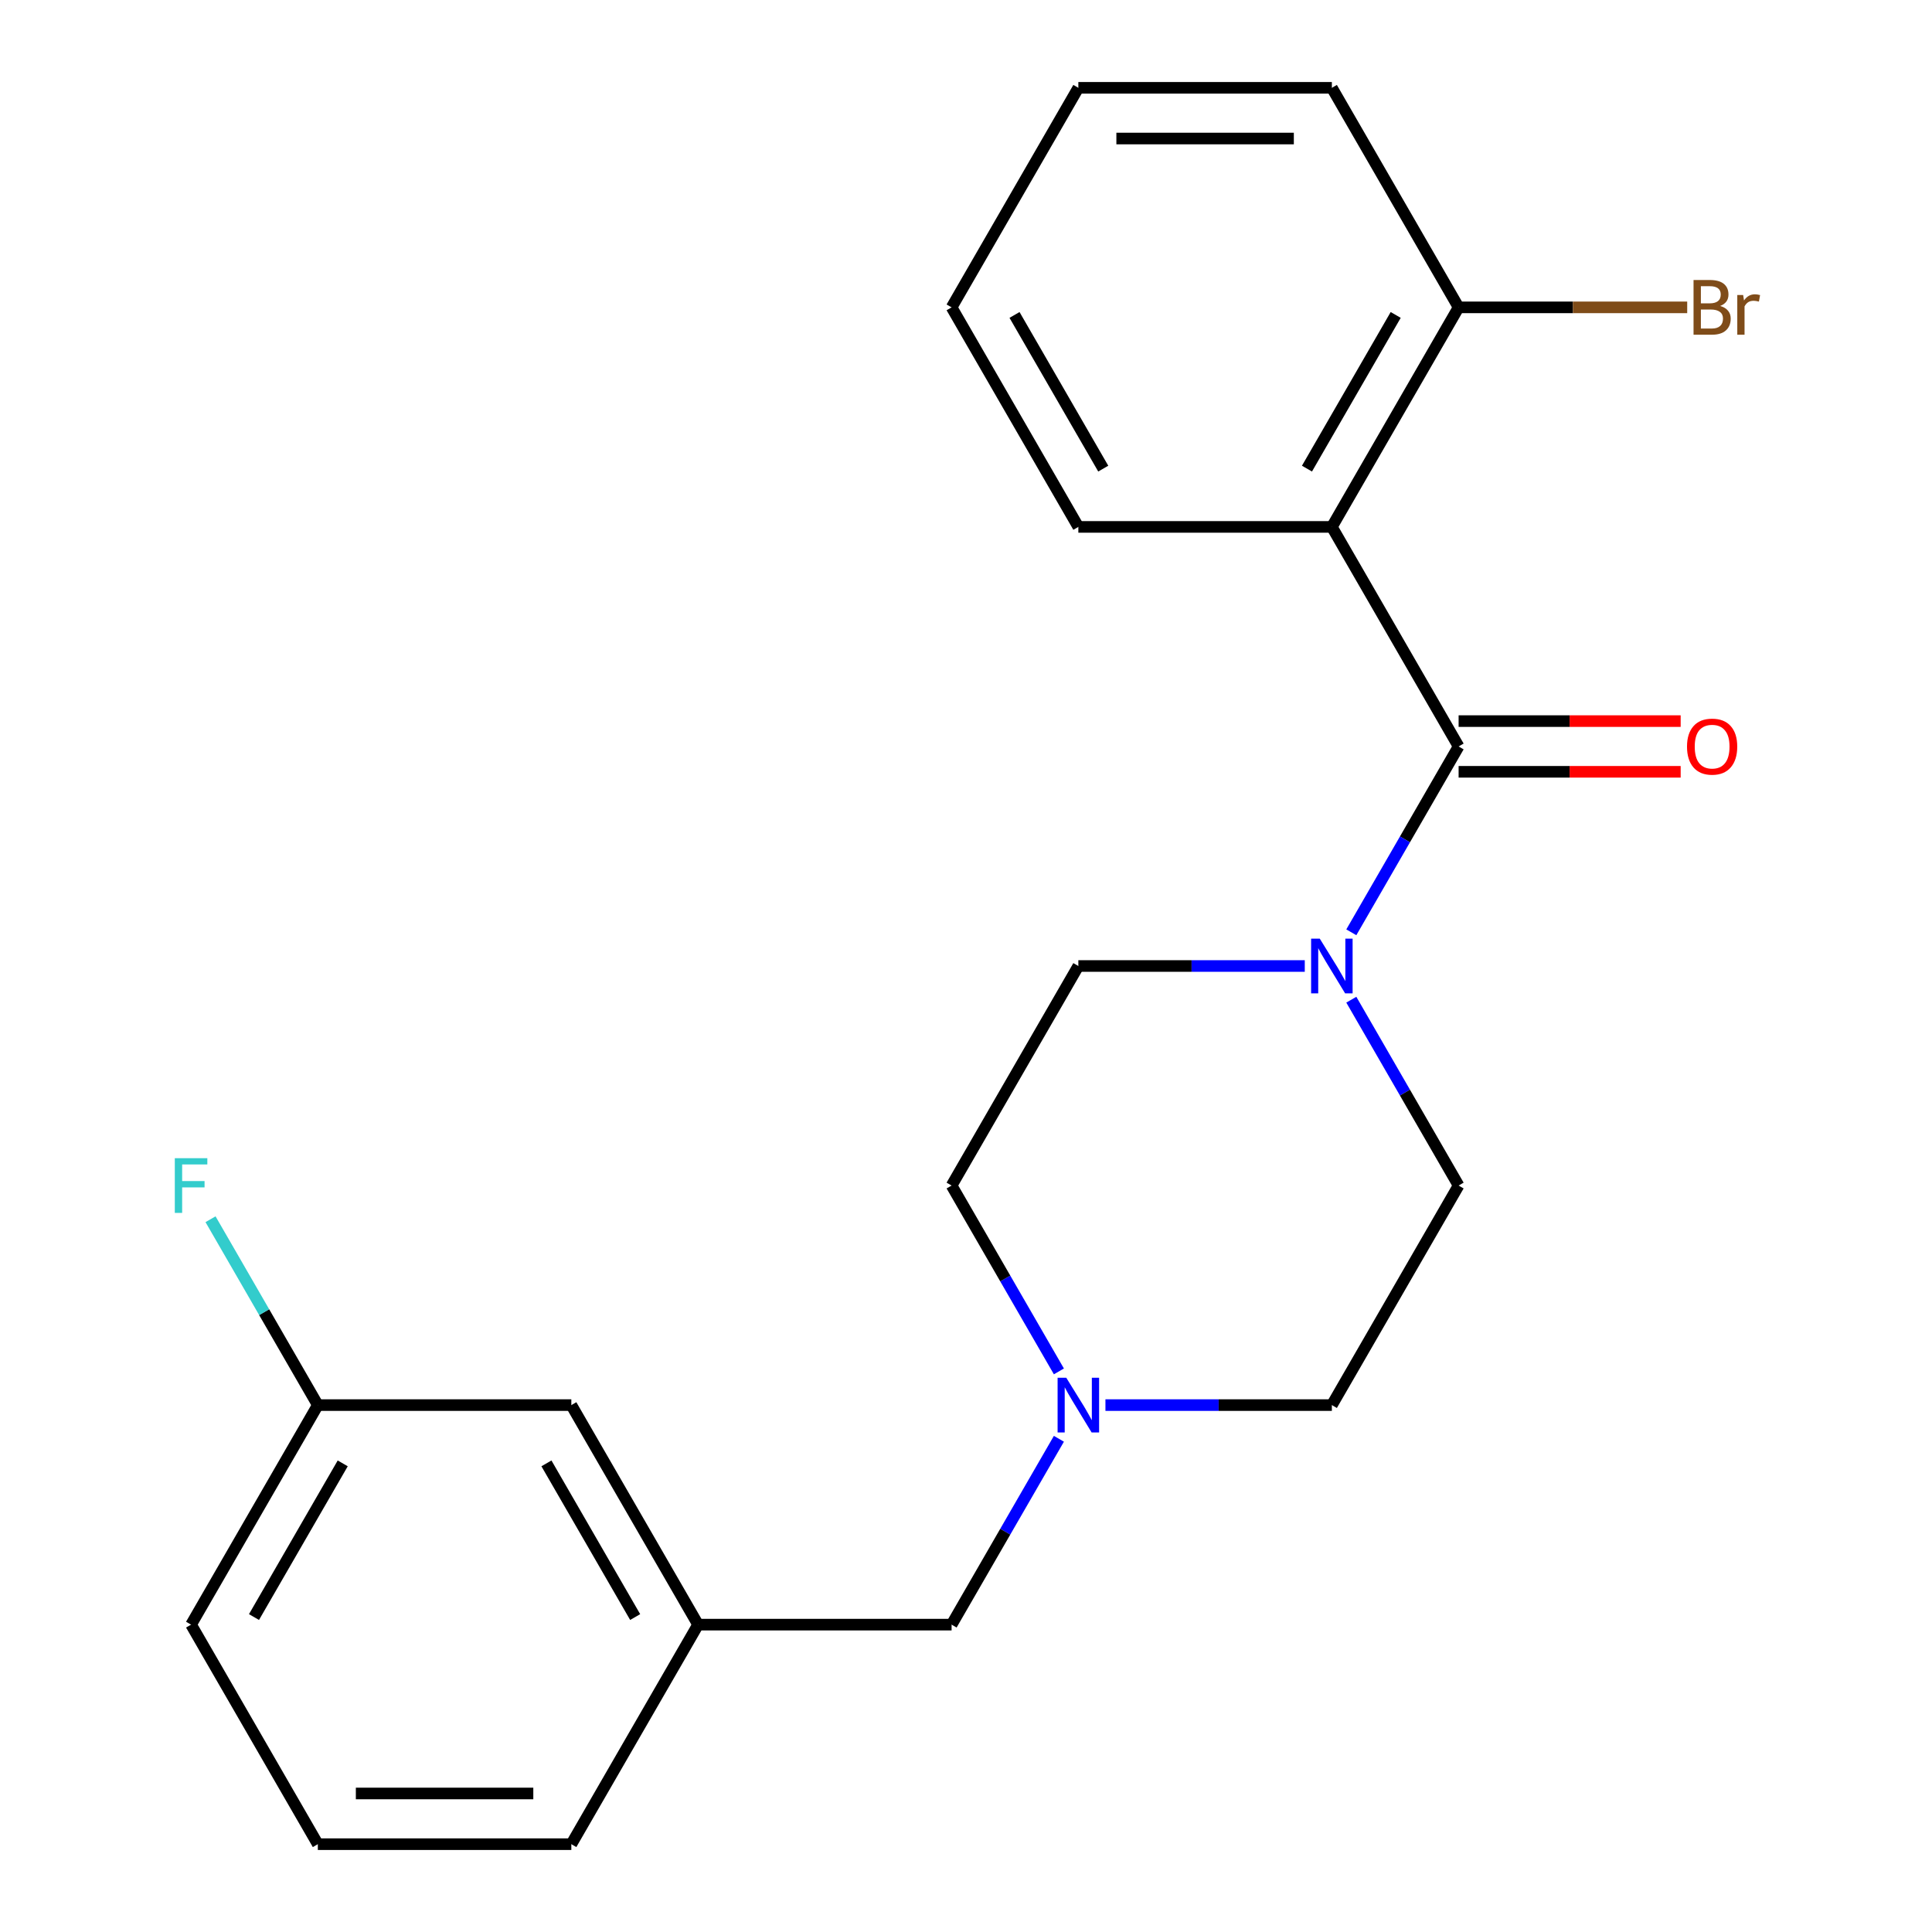 <?xml version='1.0' encoding='iso-8859-1'?>
<svg version='1.1' baseProfile='full'
              xmlns='http://www.w3.org/2000/svg'
                      xmlns:rdkit='http://www.rdkit.org/xml'
                      xmlns:xlink='http://www.w3.org/1999/xlink'
                  xml:space='preserve'
width='1000px' height='1000px' viewBox='0 0 1000 1000'>
<!-- END OF HEADER -->
<rect style='opacity:1.0;fill:#FFFFFF;stroke:none' width='1000' height='1000' x='0' y='0'> </rect>
<path class='bond-0' d='M 754.977,386.364 L 689.369,272.727' style='fill:none;fill-rule:evenodd;stroke:#000000;stroke-width:6px;stroke-linecap:butt;stroke-linejoin:miter;stroke-opacity:1' />
<path class='bond-1' d='M 754.977,386.364 L 727.208,434.462' style='fill:none;fill-rule:evenodd;stroke:#000000;stroke-width:6px;stroke-linecap:butt;stroke-linejoin:miter;stroke-opacity:1' />
<path class='bond-1' d='M 727.208,434.462 L 699.439,482.56' style='fill:none;fill-rule:evenodd;stroke:#0000FF;stroke-width:6px;stroke-linecap:butt;stroke-linejoin:miter;stroke-opacity:1' />
<path class='bond-4' d='M 754.977,399.485 L 812.445,399.485' style='fill:none;fill-rule:evenodd;stroke:#000000;stroke-width:6px;stroke-linecap:butt;stroke-linejoin:miter;stroke-opacity:1' />
<path class='bond-4' d='M 812.445,399.485 L 869.913,399.485' style='fill:none;fill-rule:evenodd;stroke:#FF0000;stroke-width:6px;stroke-linecap:butt;stroke-linejoin:miter;stroke-opacity:1' />
<path class='bond-4' d='M 754.977,373.242 L 812.445,373.242' style='fill:none;fill-rule:evenodd;stroke:#000000;stroke-width:6px;stroke-linecap:butt;stroke-linejoin:miter;stroke-opacity:1' />
<path class='bond-4' d='M 812.445,373.242 L 869.913,373.242' style='fill:none;fill-rule:evenodd;stroke:#FF0000;stroke-width:6px;stroke-linecap:butt;stroke-linejoin:miter;stroke-opacity:1' />
<path class='bond-3' d='M 689.369,272.727 L 754.977,159.091' style='fill:none;fill-rule:evenodd;stroke:#000000;stroke-width:6px;stroke-linecap:butt;stroke-linejoin:miter;stroke-opacity:1' />
<path class='bond-3' d='M 676.483,242.56 L 722.409,163.015' style='fill:none;fill-rule:evenodd;stroke:#000000;stroke-width:6px;stroke-linecap:butt;stroke-linejoin:miter;stroke-opacity:1' />
<path class='bond-14' d='M 689.369,272.727 L 558.153,272.727' style='fill:none;fill-rule:evenodd;stroke:#000000;stroke-width:6px;stroke-linecap:butt;stroke-linejoin:miter;stroke-opacity:1' />
<path class='bond-5' d='M 675.349,500 L 616.751,500' style='fill:none;fill-rule:evenodd;stroke:#0000FF;stroke-width:6px;stroke-linecap:butt;stroke-linejoin:miter;stroke-opacity:1' />
<path class='bond-5' d='M 616.751,500 L 558.153,500' style='fill:none;fill-rule:evenodd;stroke:#000000;stroke-width:6px;stroke-linecap:butt;stroke-linejoin:miter;stroke-opacity:1' />
<path class='bond-6' d='M 699.439,517.44 L 727.208,565.538' style='fill:none;fill-rule:evenodd;stroke:#0000FF;stroke-width:6px;stroke-linecap:butt;stroke-linejoin:miter;stroke-opacity:1' />
<path class='bond-6' d='M 727.208,565.538 L 754.977,613.636' style='fill:none;fill-rule:evenodd;stroke:#000000;stroke-width:6px;stroke-linecap:butt;stroke-linejoin:miter;stroke-opacity:1' />
<path class='bond-2' d='M 572.174,727.273 L 630.772,727.273' style='fill:none;fill-rule:evenodd;stroke:#0000FF;stroke-width:6px;stroke-linecap:butt;stroke-linejoin:miter;stroke-opacity:1' />
<path class='bond-2' d='M 630.772,727.273 L 689.369,727.273' style='fill:none;fill-rule:evenodd;stroke:#000000;stroke-width:6px;stroke-linecap:butt;stroke-linejoin:miter;stroke-opacity:1' />
<path class='bond-7' d='M 548.084,744.713 L 520.315,792.811' style='fill:none;fill-rule:evenodd;stroke:#0000FF;stroke-width:6px;stroke-linecap:butt;stroke-linejoin:miter;stroke-opacity:1' />
<path class='bond-7' d='M 520.315,792.811 L 492.545,840.909' style='fill:none;fill-rule:evenodd;stroke:#000000;stroke-width:6px;stroke-linecap:butt;stroke-linejoin:miter;stroke-opacity:1' />
<path class='bond-22' d='M 548.084,709.832 L 520.315,661.734' style='fill:none;fill-rule:evenodd;stroke:#0000FF;stroke-width:6px;stroke-linecap:butt;stroke-linejoin:miter;stroke-opacity:1' />
<path class='bond-22' d='M 520.315,661.734 L 492.545,613.636' style='fill:none;fill-rule:evenodd;stroke:#000000;stroke-width:6px;stroke-linecap:butt;stroke-linejoin:miter;stroke-opacity:1' />
<path class='bond-12' d='M 754.977,159.091 L 814.135,159.091' style='fill:none;fill-rule:evenodd;stroke:#000000;stroke-width:6px;stroke-linecap:butt;stroke-linejoin:miter;stroke-opacity:1' />
<path class='bond-12' d='M 814.135,159.091 L 873.293,159.091' style='fill:none;fill-rule:evenodd;stroke:#7F4C19;stroke-width:6px;stroke-linecap:butt;stroke-linejoin:miter;stroke-opacity:1' />
<path class='bond-18' d='M 754.977,159.091 L 689.369,45.455' style='fill:none;fill-rule:evenodd;stroke:#000000;stroke-width:6px;stroke-linecap:butt;stroke-linejoin:miter;stroke-opacity:1' />
<path class='bond-9' d='M 558.153,500 L 492.545,613.636' style='fill:none;fill-rule:evenodd;stroke:#000000;stroke-width:6px;stroke-linecap:butt;stroke-linejoin:miter;stroke-opacity:1' />
<path class='bond-10' d='M 754.977,613.636 L 689.369,727.273' style='fill:none;fill-rule:evenodd;stroke:#000000;stroke-width:6px;stroke-linecap:butt;stroke-linejoin:miter;stroke-opacity:1' />
<path class='bond-8' d='M 492.545,840.909 L 361.329,840.909' style='fill:none;fill-rule:evenodd;stroke:#000000;stroke-width:6px;stroke-linecap:butt;stroke-linejoin:miter;stroke-opacity:1' />
<path class='bond-11' d='M 361.329,840.909 L 295.721,727.273' style='fill:none;fill-rule:evenodd;stroke:#000000;stroke-width:6px;stroke-linecap:butt;stroke-linejoin:miter;stroke-opacity:1' />
<path class='bond-11' d='M 328.761,836.985 L 282.835,757.44' style='fill:none;fill-rule:evenodd;stroke:#000000;stroke-width:6px;stroke-linecap:butt;stroke-linejoin:miter;stroke-opacity:1' />
<path class='bond-17' d='M 361.329,840.909 L 295.721,954.545' style='fill:none;fill-rule:evenodd;stroke:#000000;stroke-width:6px;stroke-linecap:butt;stroke-linejoin:miter;stroke-opacity:1' />
<path class='bond-13' d='M 295.721,727.273 L 164.506,727.273' style='fill:none;fill-rule:evenodd;stroke:#000000;stroke-width:6px;stroke-linecap:butt;stroke-linejoin:miter;stroke-opacity:1' />
<path class='bond-15' d='M 164.506,727.273 L 136.736,679.175' style='fill:none;fill-rule:evenodd;stroke:#000000;stroke-width:6px;stroke-linecap:butt;stroke-linejoin:miter;stroke-opacity:1' />
<path class='bond-15' d='M 136.736,679.175 L 108.967,631.077' style='fill:none;fill-rule:evenodd;stroke:#33CCCC;stroke-width:6px;stroke-linecap:butt;stroke-linejoin:miter;stroke-opacity:1' />
<path class='bond-24' d='M 164.506,727.273 L 98.897,840.909' style='fill:none;fill-rule:evenodd;stroke:#000000;stroke-width:6px;stroke-linecap:butt;stroke-linejoin:miter;stroke-opacity:1' />
<path class='bond-24' d='M 177.392,757.44 L 131.466,836.985' style='fill:none;fill-rule:evenodd;stroke:#000000;stroke-width:6px;stroke-linecap:butt;stroke-linejoin:miter;stroke-opacity:1' />
<path class='bond-20' d='M 558.153,272.727 L 492.545,159.091' style='fill:none;fill-rule:evenodd;stroke:#000000;stroke-width:6px;stroke-linecap:butt;stroke-linejoin:miter;stroke-opacity:1' />
<path class='bond-20' d='M 571.04,242.56 L 525.114,163.015' style='fill:none;fill-rule:evenodd;stroke:#000000;stroke-width:6px;stroke-linecap:butt;stroke-linejoin:miter;stroke-opacity:1' />
<path class='bond-16' d='M 164.506,954.545 L 295.721,954.545' style='fill:none;fill-rule:evenodd;stroke:#000000;stroke-width:6px;stroke-linecap:butt;stroke-linejoin:miter;stroke-opacity:1' />
<path class='bond-16' d='M 184.188,928.302 L 276.039,928.302' style='fill:none;fill-rule:evenodd;stroke:#000000;stroke-width:6px;stroke-linecap:butt;stroke-linejoin:miter;stroke-opacity:1' />
<path class='bond-19' d='M 164.506,954.545 L 98.897,840.909' style='fill:none;fill-rule:evenodd;stroke:#000000;stroke-width:6px;stroke-linecap:butt;stroke-linejoin:miter;stroke-opacity:1' />
<path class='bond-23' d='M 689.369,45.455 L 558.153,45.455' style='fill:none;fill-rule:evenodd;stroke:#000000;stroke-width:6px;stroke-linecap:butt;stroke-linejoin:miter;stroke-opacity:1' />
<path class='bond-23' d='M 669.687,71.698 L 577.836,71.698' style='fill:none;fill-rule:evenodd;stroke:#000000;stroke-width:6px;stroke-linecap:butt;stroke-linejoin:miter;stroke-opacity:1' />
<path class='bond-21' d='M 492.545,159.091 L 558.153,45.455' style='fill:none;fill-rule:evenodd;stroke:#000000;stroke-width:6px;stroke-linecap:butt;stroke-linejoin:miter;stroke-opacity:1' />
<path  class='atom-2' d='M 683.109 485.84
L 692.389 500.84
Q 693.309 502.32, 694.789 505
Q 696.269 507.68, 696.349 507.84
L 696.349 485.84
L 700.109 485.84
L 700.109 514.16
L 696.229 514.16
L 686.269 497.76
Q 685.109 495.84, 683.869 493.64
Q 682.669 491.44, 682.309 490.76
L 682.309 514.16
L 678.629 514.16
L 678.629 485.84
L 683.109 485.84
' fill='#0000FF'/>
<path  class='atom-3' d='M 551.893 713.113
L 561.173 728.113
Q 562.093 729.593, 563.573 732.273
Q 565.053 734.953, 565.133 735.113
L 565.133 713.113
L 568.893 713.113
L 568.893 741.433
L 565.013 741.433
L 555.053 725.033
Q 553.893 723.113, 552.653 720.913
Q 551.453 718.713, 551.093 718.033
L 551.093 741.433
L 547.413 741.433
L 547.413 713.113
L 551.893 713.113
' fill='#0000FF'/>
<path  class='atom-5' d='M 873.193 386.444
Q 873.193 379.644, 876.553 375.844
Q 879.913 372.044, 886.193 372.044
Q 892.473 372.044, 895.833 375.844
Q 899.193 379.644, 899.193 386.444
Q 899.193 393.324, 895.793 397.244
Q 892.393 401.124, 886.193 401.124
Q 879.953 401.124, 876.553 397.244
Q 873.193 393.364, 873.193 386.444
M 886.193 397.924
Q 890.513 397.924, 892.833 395.044
Q 895.193 392.124, 895.193 386.444
Q 895.193 380.884, 892.833 378.084
Q 890.513 375.244, 886.193 375.244
Q 881.873 375.244, 879.513 378.044
Q 877.193 380.844, 877.193 386.444
Q 877.193 392.164, 879.513 395.044
Q 881.873 397.924, 886.193 397.924
' fill='#FF0000'/>
<path  class='atom-13' d='M 890.333 158.371
Q 893.053 159.131, 894.413 160.811
Q 895.813 162.451, 895.813 164.891
Q 895.813 168.811, 893.293 171.051
Q 890.813 173.251, 886.093 173.251
L 876.573 173.251
L 876.573 144.931
L 884.933 144.931
Q 889.773 144.931, 892.213 146.891
Q 894.653 148.851, 894.653 152.451
Q 894.653 156.731, 890.333 158.371
M 880.373 148.131
L 880.373 157.011
L 884.933 157.011
Q 887.733 157.011, 889.173 155.891
Q 890.653 154.731, 890.653 152.451
Q 890.653 148.131, 884.933 148.131
L 880.373 148.131
M 886.093 170.051
Q 888.853 170.051, 890.333 168.731
Q 891.813 167.411, 891.813 164.891
Q 891.813 162.571, 890.173 161.411
Q 888.573 160.211, 885.493 160.211
L 880.373 160.211
L 880.373 170.051
L 886.093 170.051
' fill='#7F4C19'/>
<path  class='atom-13' d='M 902.253 152.691
L 902.693 155.531
Q 904.853 152.331, 908.373 152.331
Q 909.493 152.331, 911.013 152.731
L 910.413 156.091
Q 908.693 155.691, 907.733 155.691
Q 906.053 155.691, 904.933 156.371
Q 903.853 157.011, 902.973 158.571
L 902.973 173.251
L 899.213 173.251
L 899.213 152.691
L 902.253 152.691
' fill='#7F4C19'/>
<path  class='atom-16' d='M 90.478 599.476
L 107.318 599.476
L 107.318 602.716
L 94.278 602.716
L 94.278 611.316
L 105.878 611.316
L 105.878 614.596
L 94.278 614.596
L 94.278 627.796
L 90.478 627.796
L 90.478 599.476
' fill='#33CCCC'/>
</svg>
